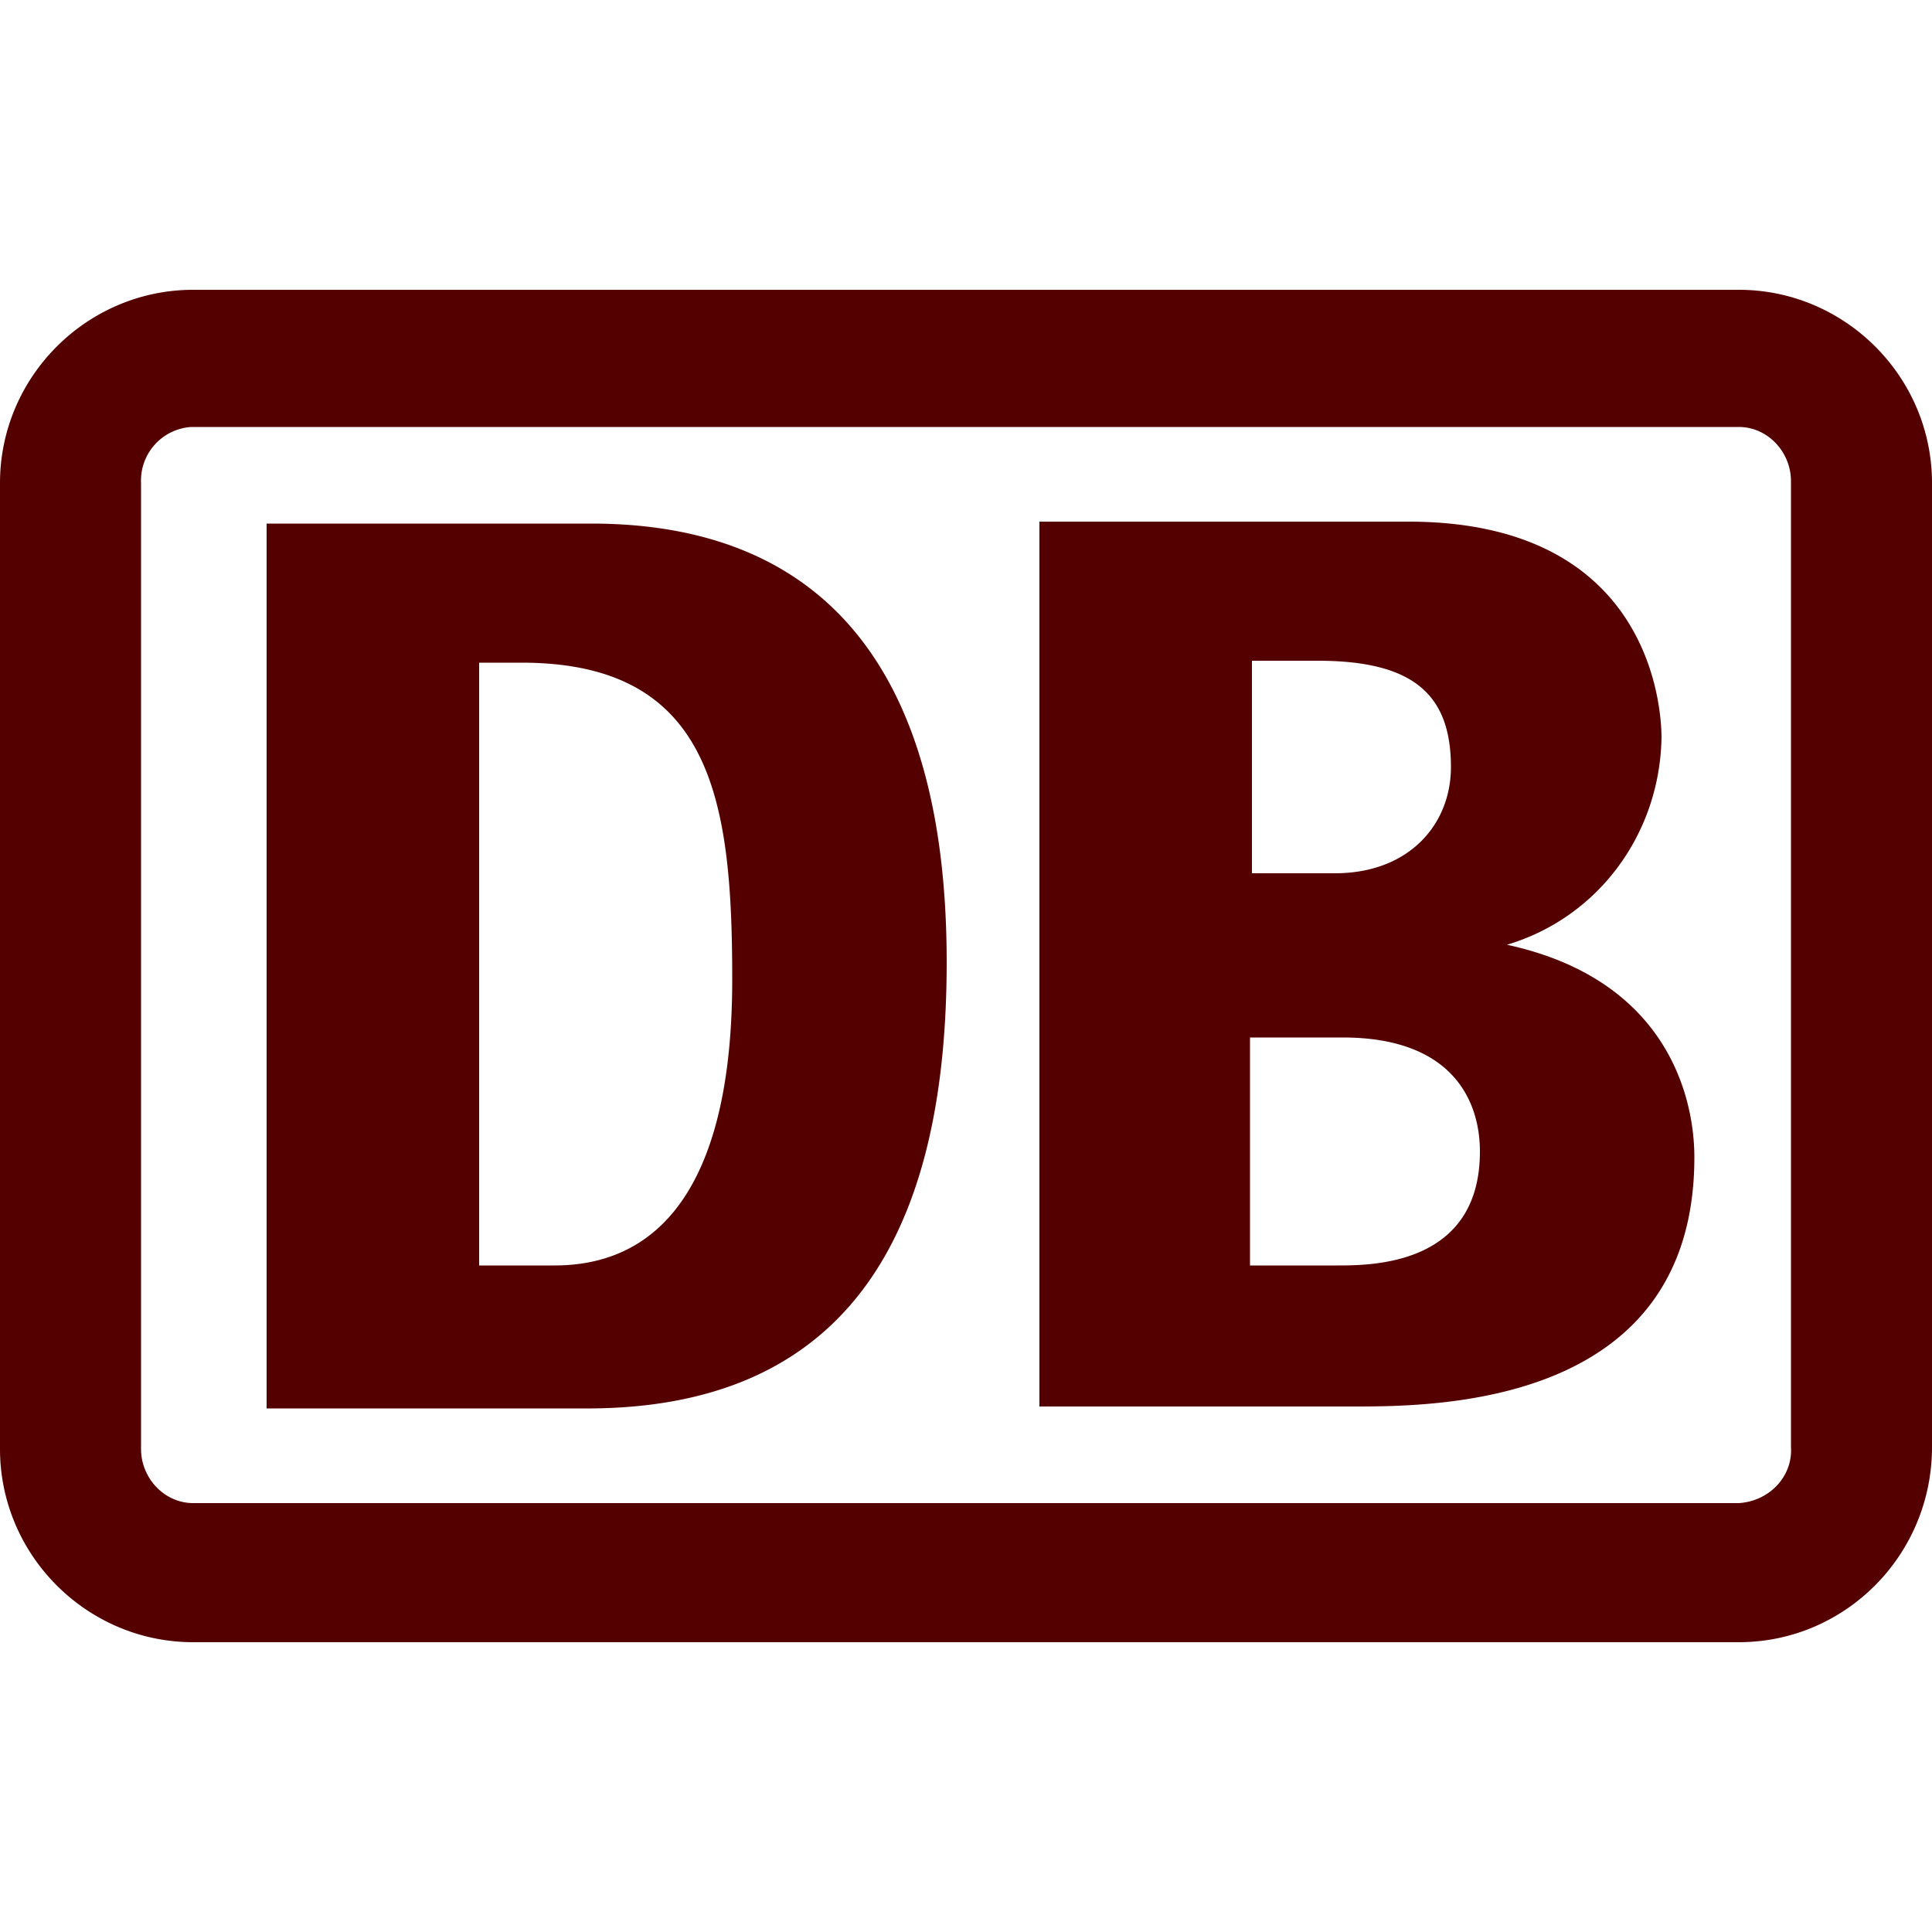 <svg role="img" width="32px" height="32px" viewBox="0 0 24 24" xmlns="http://www.w3.org/2000/svg"><title>Deutsche Bahn</title><path fill="#500f5" d="M21.6 3.6H2.4C1.08 3.6 0 4.68 0 6v12c0 1.32 1.08 2.4 2.4 2.4h19.2c1.32 0 2.4-1.08 2.4-2.424V6c0-1.32-1.08-2.4-2.4-2.4zm.648 14.376c.024.36-.264.672-.648.696H2.4c-.36 0-.648-.312-.648-.672V6a.667.667 0 0 1 .624-.696H21.6c.36 0 .648.312.648.672v12zM7.344 6.504H3.312v10.992h4.032c3.336-.024 4.416-2.376 4.416-5.544 0-3.672-1.56-5.448-4.416-5.448zm-.456 9.216h-.936V8.232h.528c2.376 0 2.616 1.728 2.616 3.936 0 2.424-.816 3.552-2.208 3.552zm11.832-3.984c1.128-.336 1.896-1.368 1.92-2.568 0-.24-.048-2.688-3.144-2.688h-4.584v10.992H16.8c1.032 0 4.248 0 4.248-3.096 0-.744-.336-2.208-2.328-2.64zm-2.352-3.528c1.176 0 1.656.408 1.656 1.32 0 .72-.528 1.32-1.44 1.32h-1.032v-2.64h.816zm.24 7.512h-1.08v-2.832h1.152c1.368 0 1.704.792 1.704 1.416 0 1.416-1.344 1.416-1.776 1.416z"/></svg>